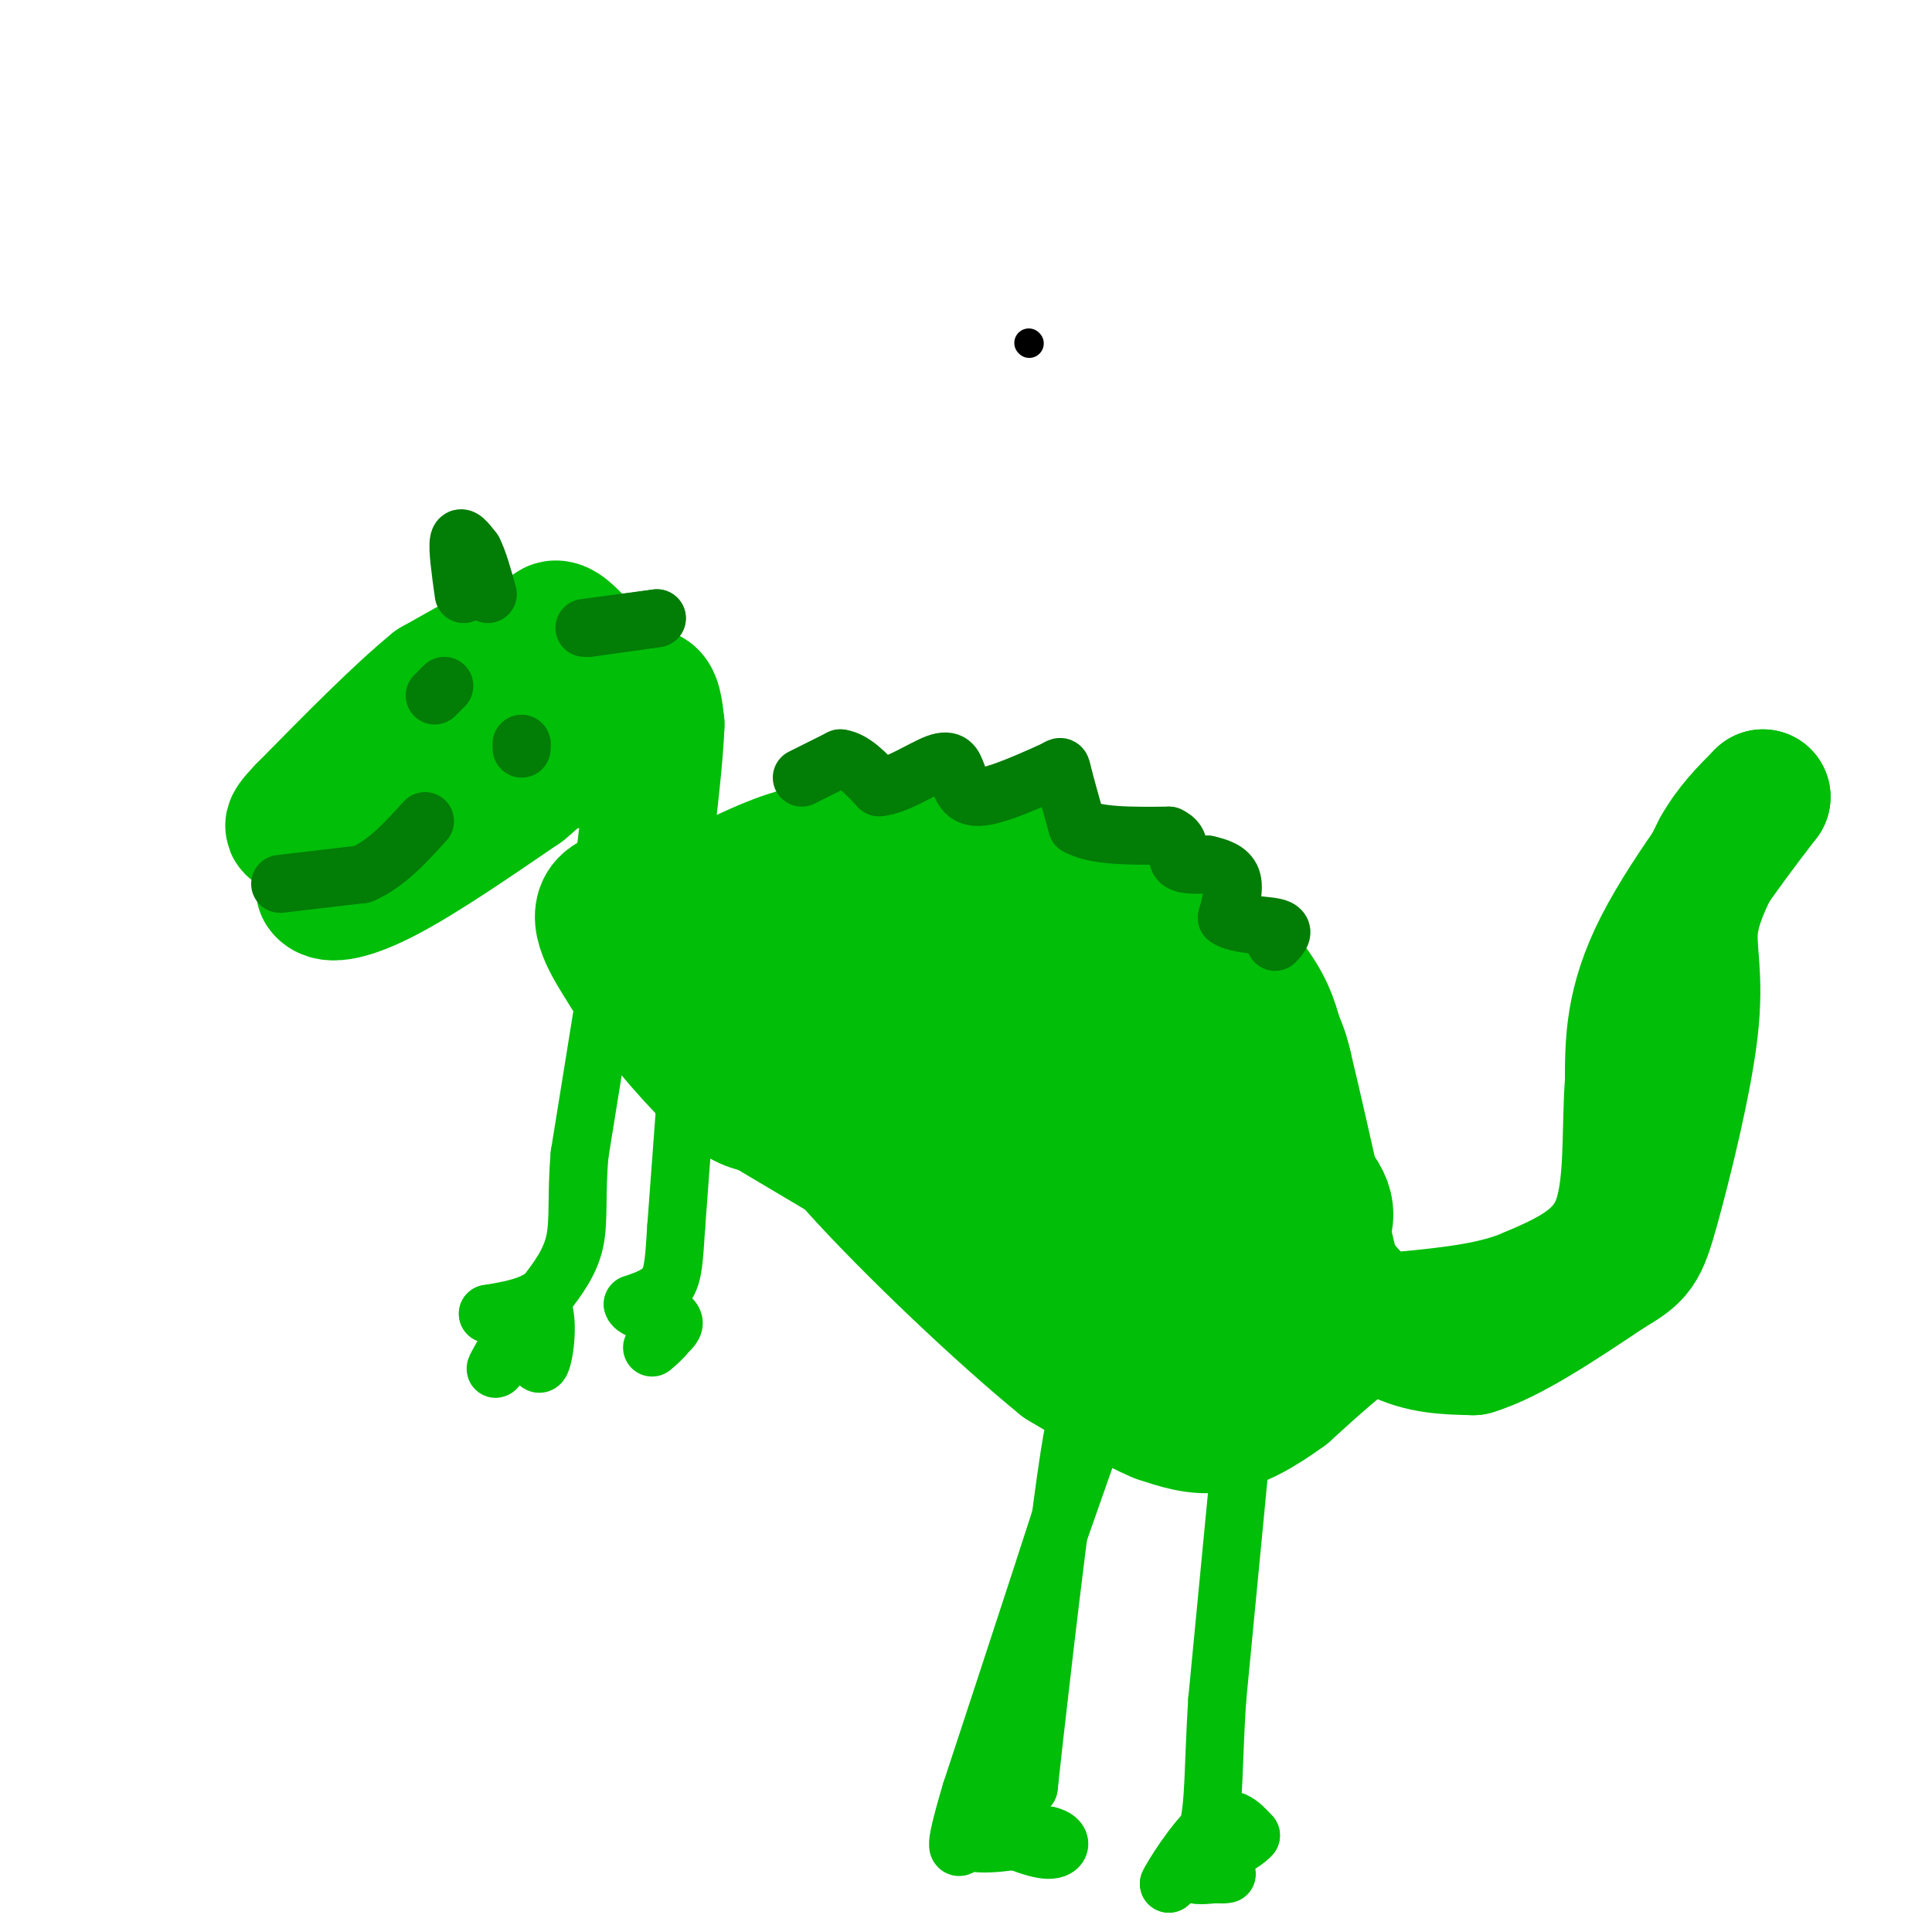 <svg viewBox='0 0 400 400' version='1.1' xmlns='http://www.w3.org/2000/svg' xmlns:xlink='http://www.w3.org/1999/xlink'><g fill='none' stroke='#000000' stroke-width='6' stroke-linecap='round' stroke-linejoin='round'><path d='M213,71c0.000,0.000 0.100,0.100 0.1,0.1'/></g>
<g fill='none' stroke='#01BE09' stroke-width='28' stroke-linecap='round' stroke-linejoin='round'><path d='M106,133c0.000,0.000 -16.000,9.000 -16,9'/><path d='M90,142c-7.167,5.833 -17.083,15.917 -27,26'/><path d='M63,168c-4.345,4.536 -1.708,2.875 0,3c1.708,0.125 2.488,2.036 8,0c5.512,-2.036 15.756,-8.018 26,-14'/><path d='M97,157c7.333,-4.333 12.667,-8.167 18,-12'/><path d='M115,145c4.000,-0.756 5.000,3.356 0,8c-5.000,4.644 -16.000,9.822 -27,15'/><path d='M88,168c-7.800,3.222 -13.800,3.778 -17,6c-3.200,2.222 -3.600,6.111 -4,10'/><path d='M67,184c1.022,1.689 5.578,0.911 13,-3c7.422,-3.911 17.711,-10.956 28,-18'/><path d='M108,163c6.333,-5.167 8.167,-9.083 10,-13'/><path d='M118,150c1.000,-5.000 -1.500,-11.000 -4,-17'/><path d='M114,133c-0.267,-3.444 1.067,-3.556 3,-2c1.933,1.556 4.467,4.778 7,8'/><path d='M124,139c1.857,2.869 3.000,6.042 1,10c-2.000,3.958 -7.143,8.702 -9,9c-1.857,0.298 -0.429,-3.851 1,-8'/><path d='M117,150c1.000,-2.178 3.000,-3.622 5,-4c2.000,-0.378 4.000,0.311 6,1'/><path d='M128,147c2.178,-0.778 4.622,-3.222 6,-3c1.378,0.222 1.689,3.111 2,6'/><path d='M136,150c-0.167,6.000 -1.583,18.000 -3,30'/><path d='M133,180c0.667,6.167 3.833,6.583 7,7'/><path d='M140,187c3.333,0.333 8.167,-2.333 13,-5'/><path d='M153,182c4.822,-2.156 10.378,-5.044 18,-6c7.622,-0.956 17.311,0.022 27,1'/><path d='M198,177c10.833,1.667 24.417,5.333 38,9'/><path d='M236,186c10.533,4.644 17.867,11.756 22,17c4.133,5.244 5.067,8.622 6,12'/><path d='M264,215c1.333,3.000 1.667,4.500 2,6'/><path d='M266,221c1.667,6.833 4.833,20.917 8,35'/><path d='M274,256c1.667,7.167 1.833,7.583 2,8'/><path d='M276,264c2.489,3.778 7.711,9.222 13,12c5.289,2.778 10.644,2.889 16,3'/><path d='M305,279c7.333,-2.167 17.667,-9.083 28,-16'/><path d='M333,263c5.866,-3.461 6.531,-4.113 9,-13c2.469,-8.887 6.742,-26.008 8,-37c1.258,-10.992 -0.498,-15.855 0,-21c0.498,-5.145 3.249,-10.573 6,-16'/><path d='M356,176c2.500,-4.500 5.750,-7.750 9,-11'/><path d='M365,165c-3.000,3.933 -15.000,19.267 -21,31c-6.000,11.733 -6.000,19.867 -6,28'/><path d='M338,224c-0.800,10.400 0.200,22.400 -3,30c-3.200,7.600 -10.600,10.800 -18,14'/><path d='M317,268c-7.167,3.167 -16.083,4.083 -25,5'/><path d='M292,273c-5.667,1.000 -7.333,1.000 -9,1'/><path d='M283,274c-4.333,2.500 -10.667,8.250 -17,14'/><path d='M266,288c-5.222,3.822 -9.778,6.378 -14,7c-4.222,0.622 -8.111,-0.689 -12,-2'/><path d='M240,293c-5.333,-2.167 -12.667,-6.583 -20,-11'/><path d='M220,282c-11.822,-9.578 -31.378,-28.022 -43,-41c-11.622,-12.978 -15.311,-20.489 -19,-28'/><path d='M158,213c-5.333,-7.667 -9.167,-12.833 -13,-18'/><path d='M145,195c8.452,2.119 36.083,16.417 50,22c13.917,5.583 14.119,2.452 16,0c1.881,-2.452 5.440,-4.226 9,-6'/><path d='M220,211c-8.286,-6.000 -33.500,-18.000 -34,-19c-0.500,-1.000 23.714,9.000 38,16c14.286,7.000 18.643,11.000 23,15'/><path d='M247,223c-0.697,0.270 -13.939,-6.557 -11,-4c2.939,2.557 22.061,14.496 31,22c8.939,7.504 7.697,10.573 7,13c-0.697,2.427 -0.848,4.214 -1,6'/><path d='M273,260c-2.730,1.268 -9.055,1.439 -12,5c-2.945,3.561 -2.511,10.511 -11,-4c-8.489,-14.511 -25.901,-50.484 -25,-53c0.901,-2.516 20.115,28.424 29,44c8.885,15.576 7.443,15.788 6,16'/><path d='M260,268c1.012,3.917 0.542,5.708 2,9c1.458,3.292 4.845,8.083 -3,2c-7.845,-6.083 -26.923,-23.042 -46,-40'/><path d='M213,239c-13.667,-10.000 -24.833,-15.000 -36,-20'/><path d='M177,219c-2.667,2.089 8.667,17.311 10,17c1.333,-0.311 -7.333,-16.156 -16,-32'/><path d='M171,204c-4.578,-8.933 -8.022,-15.267 -12,-18c-3.978,-2.733 -8.489,-1.867 -13,-1'/><path d='M146,185c-6.644,-0.333 -16.756,-0.667 -20,2c-3.244,2.667 0.378,8.333 4,14'/><path d='M130,201c4.178,6.800 12.622,16.800 18,22c5.378,5.200 7.689,5.600 10,6'/><path d='M158,229c7.000,4.167 19.500,11.583 32,19'/></g>
<g fill='none' stroke='#01BE09' stroke-width='12' stroke-linecap='round' stroke-linejoin='round'><path d='M125,208c0.000,0.000 -5.000,31.000 -5,31'/><path d='M120,239c-0.733,8.333 -0.067,13.667 -1,18c-0.933,4.333 -3.467,7.667 -6,11'/><path d='M113,268c-3.000,2.500 -7.500,3.250 -12,4'/><path d='M101,272c-0.167,0.333 5.417,-0.833 11,-2'/><path d='M112,270c1.800,2.667 0.800,10.333 0,12c-0.800,1.667 -1.400,-2.667 -2,-7'/><path d='M110,275c-1.956,0.867 -5.844,6.533 -7,8c-1.156,1.467 0.422,-1.267 2,-4'/><path d='M105,279c0.333,-0.667 0.167,-0.333 0,0'/><path d='M142,227c0.000,0.000 -2.000,27.000 -2,27'/><path d='M140,254c-0.444,6.689 -0.556,9.911 -2,12c-1.444,2.089 -4.222,3.044 -7,4'/><path d='M131,270c0.167,1.167 4.083,2.083 8,3'/><path d='M139,273c1.167,1.000 0.083,2.000 -1,3'/><path d='M138,276c-0.667,1.000 -1.833,2.000 -3,3'/><path d='M232,281c0.000,0.000 -13.000,37.000 -13,37'/><path d='M219,318c-3.167,14.833 -4.583,33.417 -6,52'/><path d='M213,370c0.667,-6.267 5.333,-47.933 8,-66c2.667,-18.067 3.333,-12.533 4,-7'/><path d='M225,297c-3.333,11.167 -13.667,42.583 -24,74'/><path d='M201,371c-4.167,14.000 -2.583,12.000 -1,10'/><path d='M200,381c2.667,1.500 9.833,0.250 17,-1'/><path d='M217,380c3.267,0.733 2.933,3.067 0,3c-2.933,-0.067 -8.467,-2.533 -14,-5'/><path d='M203,378c-1.667,-1.167 1.167,-1.583 4,-2'/><path d='M257,300c0.000,0.000 -5.000,52.000 -5,52'/><path d='M252,352c-0.867,13.600 -0.533,21.600 -2,27c-1.467,5.400 -4.733,8.200 -8,11'/><path d='M242,390c0.400,-1.044 5.400,-9.156 9,-12c3.600,-2.844 5.800,-0.422 8,2'/><path d='M259,380c-1.378,1.822 -8.822,5.378 -11,7c-2.178,1.622 0.911,1.311 4,1'/><path d='M252,388c1.000,0.167 1.500,0.083 2,0'/></g>
<g fill='none' stroke='#027D06' stroke-width='12' stroke-linecap='round' stroke-linejoin='round'><path d='M166,161c0.000,0.000 8.000,-4.000 8,-4'/><path d='M174,157c2.667,0.333 5.333,3.167 8,6'/><path d='M182,163c3.733,-0.267 9.067,-3.933 12,-5c2.933,-1.067 3.467,0.467 4,2'/><path d='M198,160c0.844,1.644 0.956,4.756 4,5c3.044,0.244 9.022,-2.378 15,-5'/><path d='M217,160c2.867,-1.267 2.533,-1.933 3,0c0.467,1.933 1.733,6.467 3,11'/><path d='M223,171c3.667,2.167 11.333,2.083 19,2'/><path d='M242,173c3.133,1.378 1.467,3.822 2,5c0.533,1.178 3.267,1.089 6,1'/><path d='M250,179c2.089,0.467 4.311,1.133 5,3c0.689,1.867 -0.156,4.933 -1,8'/><path d='M254,190c2.067,1.556 7.733,1.444 10,2c2.267,0.556 1.133,1.778 0,3'/><path d='M96,123c-0.667,-4.750 -1.333,-9.500 -1,-11c0.333,-1.500 1.667,0.250 3,2'/><path d='M98,114c1.000,1.833 2.000,5.417 3,9'/><path d='M121,130c0.000,0.000 15.000,-2.000 15,-2'/><path d='M136,128c0.167,0.000 -6.917,1.000 -14,2'/><path d='M92,142c0.000,0.000 -2.000,2.000 -2,2'/><path d='M108,155c0.000,0.000 0.000,-1.000 0,-1'/><path d='M108,154c0.000,-0.167 0.000,-0.083 0,0'/><path d='M58,183c0.000,0.000 17.000,-2.000 17,-2'/><path d='M75,181c5.000,-2.167 9.000,-6.583 13,-11'/></g>
</svg>